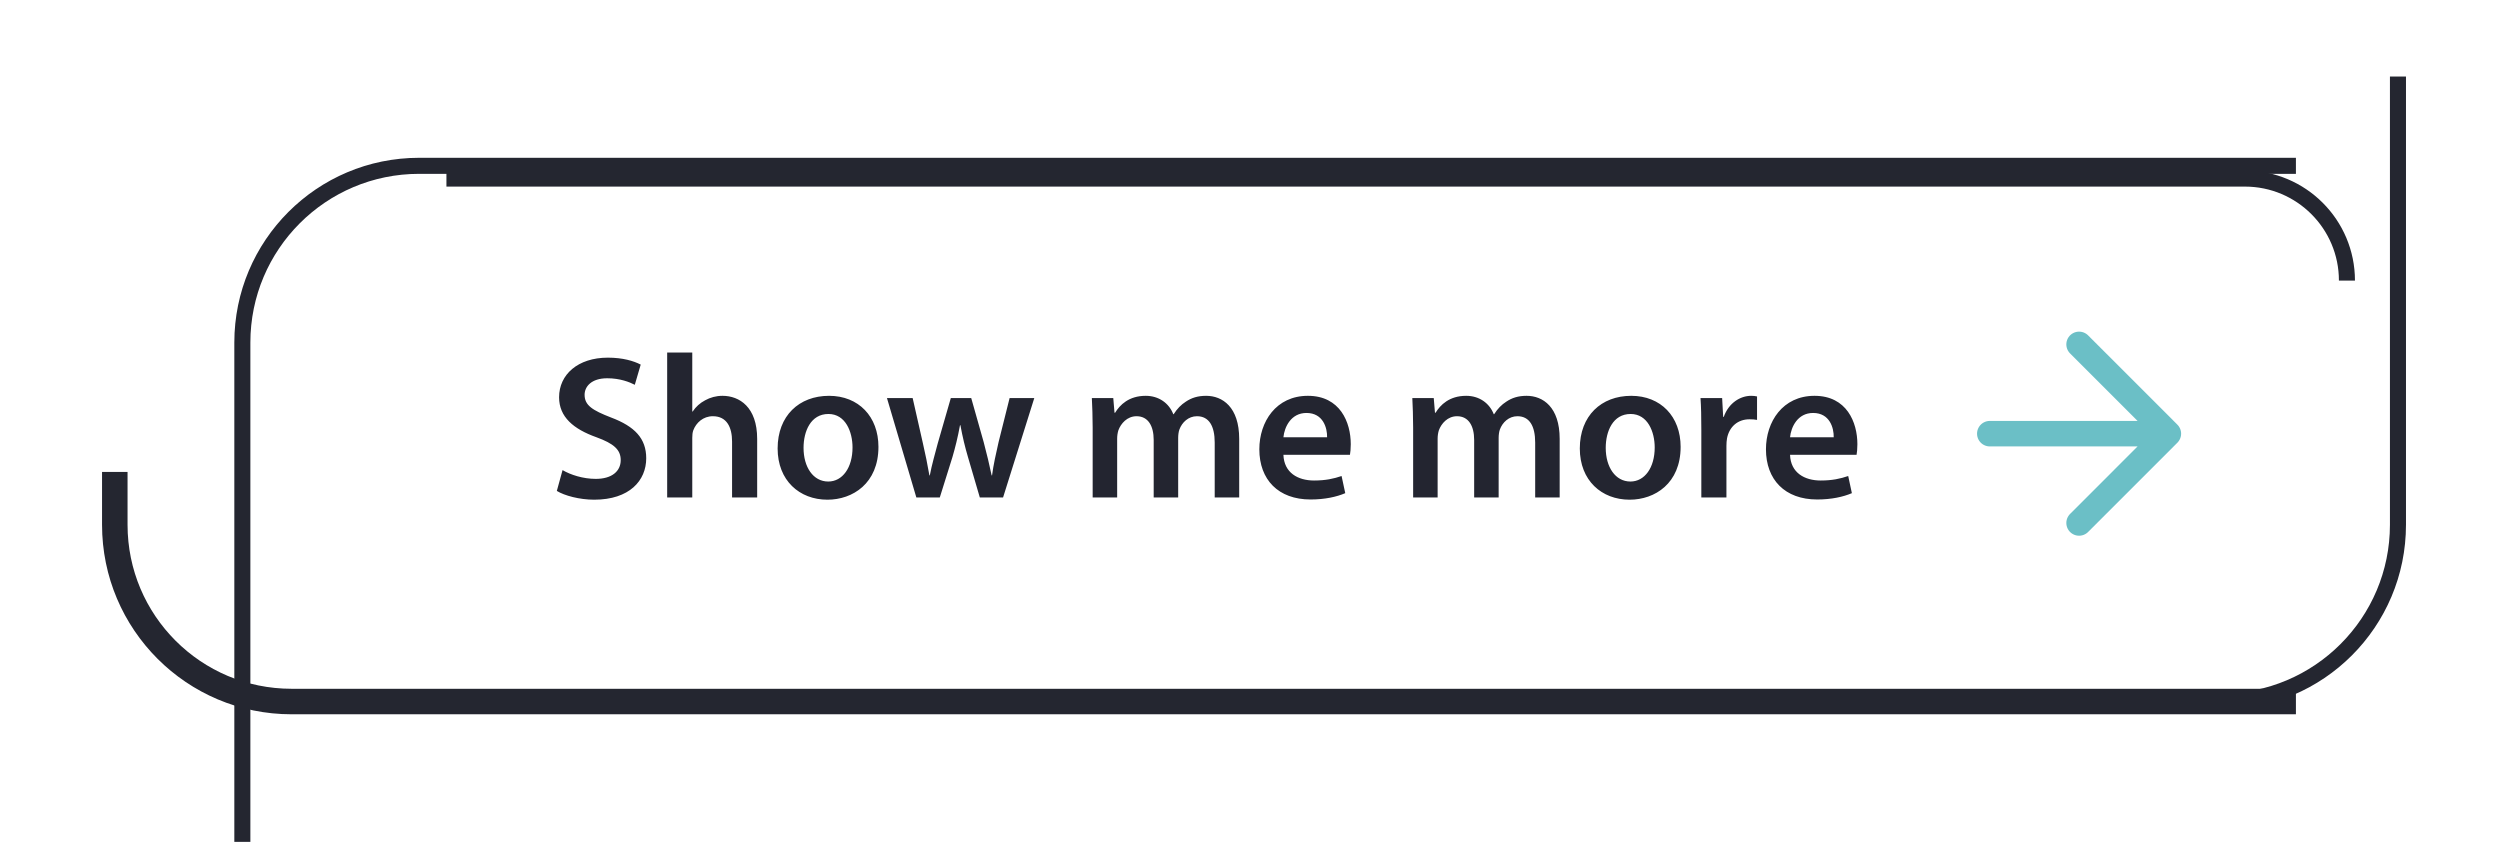 <svg width="196" height="66" viewBox="0 0 196 66" fill="none" xmlns="http://www.w3.org/2000/svg">
<g clip-path="url(#clip0_1668_1025)">
<path d="M43.656 38.488L44.104 36.856C44.728 37.224 45.704 37.544 46.712 37.544C47.96 37.544 48.664 36.952 48.664 36.072C48.664 35.256 48.12 34.776 46.76 34.28C44.968 33.64 43.832 32.696 43.832 31.144C43.832 29.368 45.304 28.04 47.656 28.04C48.824 28.04 49.672 28.296 50.232 28.584L49.768 30.168C49.368 29.96 48.616 29.656 47.608 29.656C46.36 29.656 45.832 30.312 45.832 30.952C45.832 31.784 46.456 32.168 47.896 32.728C49.768 33.432 50.664 34.376 50.664 35.928C50.664 37.672 49.352 39.176 46.584 39.176C45.432 39.176 44.248 38.856 43.656 38.488ZM52.306 39V27.64H54.274V32.264H54.306C54.546 31.896 54.882 31.592 55.282 31.384C55.682 31.16 56.146 31.032 56.642 31.032C57.97 31.032 59.362 31.912 59.362 34.408V39H57.394V34.616C57.394 33.496 56.978 32.632 55.89 32.632C55.122 32.632 54.578 33.144 54.354 33.736C54.29 33.912 54.274 34.12 54.274 34.328V39H52.306ZM64.998 31.032C67.318 31.032 68.87 32.664 68.87 35.032C68.87 37.896 66.854 39.176 64.87 39.176C62.678 39.176 60.966 37.672 60.966 35.16C60.966 32.6 62.646 31.032 64.998 31.032ZM64.95 32.456C63.558 32.456 62.998 33.816 62.998 35.112C62.998 36.616 63.75 37.752 64.934 37.752C66.054 37.752 66.838 36.664 66.838 35.08C66.838 33.864 66.294 32.456 64.95 32.456ZM69.537 31.208H71.552L72.353 34.744C72.544 35.576 72.721 36.424 72.865 37.272H72.897C73.056 36.424 73.312 35.56 73.52 34.76L74.544 31.208H76.144L77.121 34.664C77.361 35.576 77.569 36.424 77.745 37.272H77.776C77.888 36.424 78.081 35.576 78.288 34.664L79.153 31.208H81.088L78.641 39H76.817L75.888 35.832C75.648 35.016 75.472 34.28 75.296 33.336H75.264C75.088 34.296 74.897 35.064 74.672 35.832L73.68 39H71.841L69.537 31.208ZM85.665 39V33.528C85.665 32.632 85.633 31.88 85.601 31.208H87.281L87.377 32.36H87.425C87.793 31.752 88.497 31.032 89.825 31.032C90.849 31.032 91.649 31.608 91.985 32.472H92.017C92.289 32.04 92.609 31.72 92.961 31.496C93.409 31.192 93.905 31.032 94.561 31.032C95.841 31.032 97.153 31.912 97.153 34.408V39H95.233V34.696C95.233 33.4 94.785 32.632 93.841 32.632C93.169 32.632 92.673 33.112 92.465 33.672C92.401 33.848 92.369 34.104 92.369 34.328V39H90.449V34.488C90.449 33.4 90.017 32.632 89.105 32.632C88.369 32.632 87.873 33.208 87.681 33.736C87.617 33.944 87.585 34.168 87.585 34.392V39H85.665ZM105.836 35.656H100.62C100.668 37.064 101.756 37.672 103.02 37.672C103.932 37.672 104.572 37.528 105.18 37.32L105.468 38.664C104.796 38.952 103.868 39.16 102.748 39.16C100.22 39.16 98.732 37.608 98.732 35.224C98.732 33.064 100.044 31.032 102.54 31.032C105.068 31.032 105.9 33.112 105.9 34.824C105.9 35.192 105.868 35.48 105.836 35.656ZM100.62 34.28H104.044C104.06 33.56 103.74 32.376 102.428 32.376C101.212 32.376 100.7 33.48 100.62 34.28ZM110.79 39V33.528C110.79 32.632 110.758 31.88 110.726 31.208H112.406L112.502 32.36H112.55C112.918 31.752 113.622 31.032 114.95 31.032C115.974 31.032 116.774 31.608 117.11 32.472H117.142C117.414 32.04 117.734 31.72 118.086 31.496C118.534 31.192 119.03 31.032 119.686 31.032C120.966 31.032 122.278 31.912 122.278 34.408V39H120.358V34.696C120.358 33.4 119.91 32.632 118.966 32.632C118.294 32.632 117.798 33.112 117.59 33.672C117.526 33.848 117.494 34.104 117.494 34.328V39H115.574V34.488C115.574 33.4 115.142 32.632 114.23 32.632C113.494 32.632 112.998 33.208 112.806 33.736C112.742 33.944 112.71 34.168 112.71 34.392V39H110.79ZM127.889 31.032C130.209 31.032 131.761 32.664 131.761 35.032C131.761 37.896 129.745 39.176 127.761 39.176C125.569 39.176 123.857 37.672 123.857 35.16C123.857 32.6 125.537 31.032 127.889 31.032ZM127.841 32.456C126.449 32.456 125.889 33.816 125.889 35.112C125.889 36.616 126.641 37.752 127.825 37.752C128.945 37.752 129.729 36.664 129.729 35.08C129.729 33.864 129.185 32.456 127.841 32.456ZM133.384 39V33.72C133.384 32.664 133.368 31.896 133.32 31.208H135.016L135.096 32.68H135.144C135.528 31.592 136.44 31.032 137.288 31.032C137.48 31.032 137.592 31.048 137.752 31.08V32.92C137.576 32.888 137.4 32.872 137.16 32.872C136.232 32.872 135.576 33.464 135.4 34.36C135.368 34.536 135.352 34.744 135.352 34.952V39H133.384ZM145.555 35.656H140.339C140.387 37.064 141.475 37.672 142.739 37.672C143.651 37.672 144.291 37.528 144.899 37.32L145.187 38.664C144.515 38.952 143.587 39.16 142.467 39.16C139.939 39.16 138.451 37.608 138.451 35.224C138.451 33.064 139.763 31.032 142.259 31.032C144.787 31.032 145.619 33.112 145.619 34.824C145.619 35.192 145.587 35.48 145.555 35.656ZM140.339 34.28H143.763C143.779 33.56 143.459 32.376 142.147 32.376C140.931 32.376 140.419 33.48 140.339 34.28Z" fill="#232530"/>
<path d="M180 13H32.858C25.205 13 19 19.205 19 26.858V78" stroke="#242630" stroke-width="1.258"/>
<path d="M35 14H176C180.418 14 184 17.582 184 22V22" stroke="#242630" stroke-width="1.258"/>
<path d="M180 55H22.858C15.205 55 9 48.795 9 41.142V37" stroke="#242630" stroke-width="2"/>
<path d="M156 34H170M170 34L163 27M170 34L163 41" stroke="#6BBFC6" stroke-width="2" stroke-linecap="round" stroke-linejoin="round"/>
<path d="M39 55H174.142C181.795 55 188 48.795 188 41.142V6" stroke="#242630" stroke-width="1.258"/>
</g>
<defs>
<clipPath id="clip0_1668_1025">
<rect width="196" height="66" fill="white"/>
</clipPath>
</defs>
</svg>

